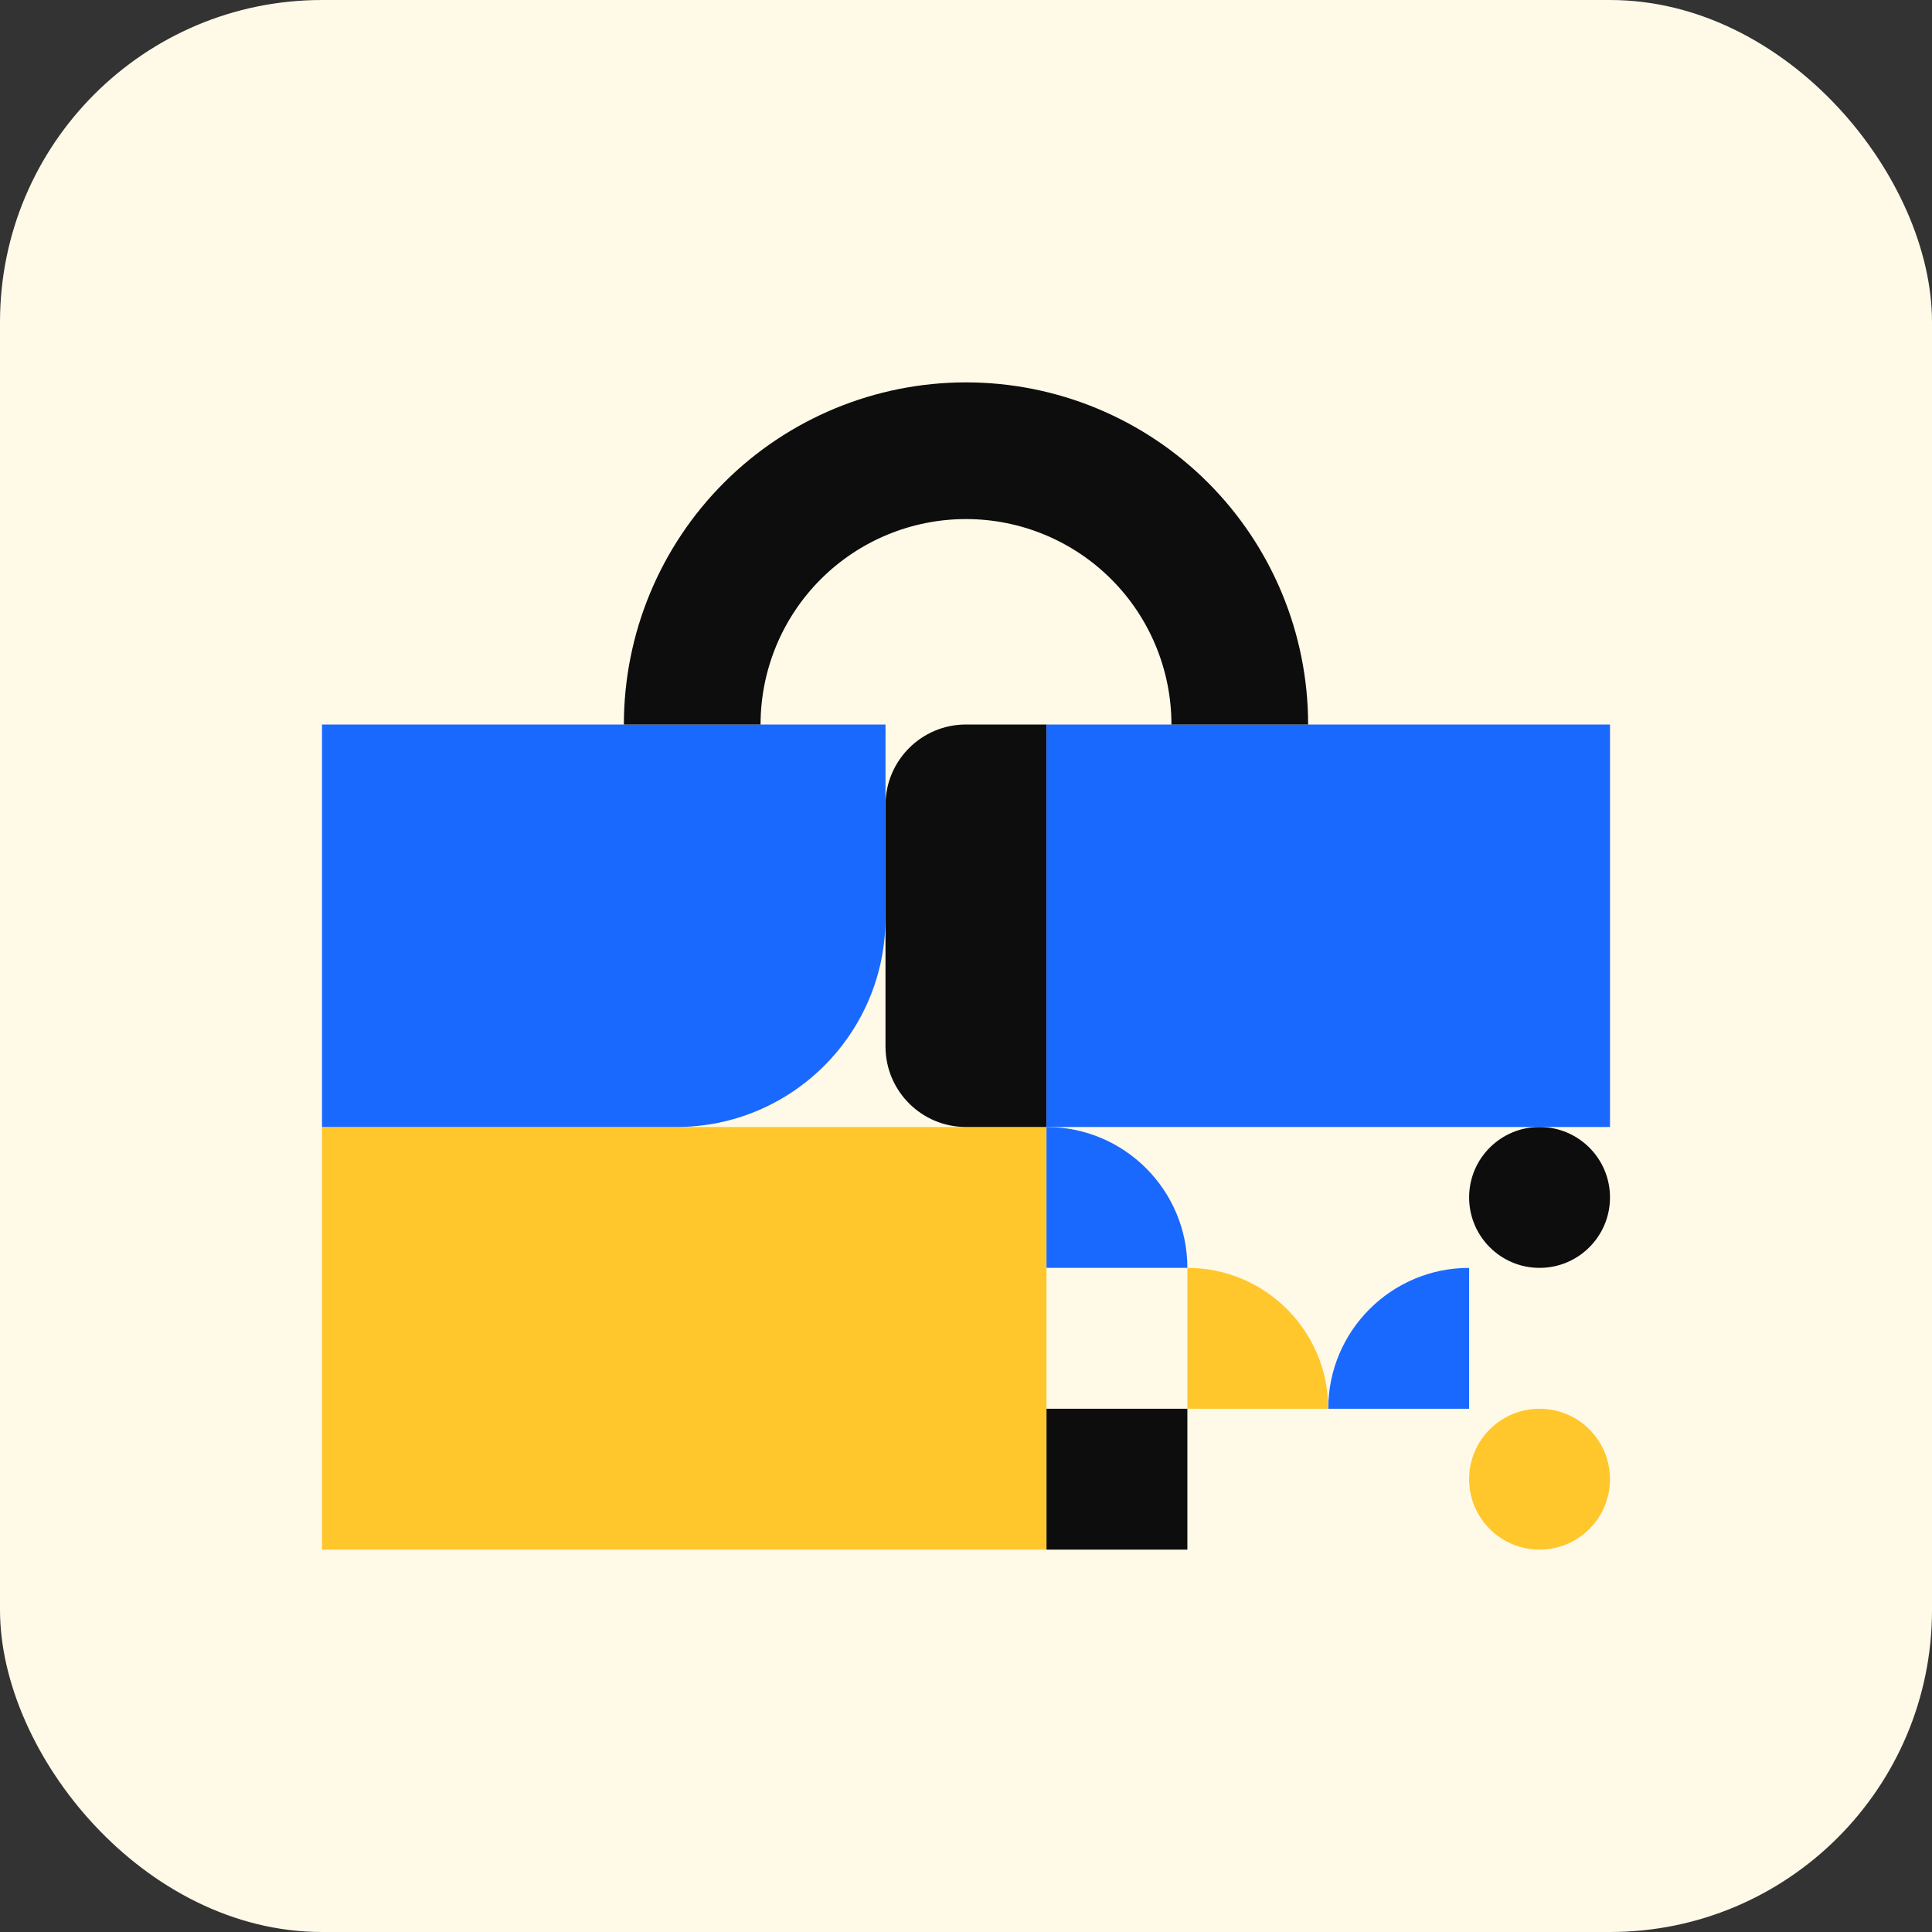 <?xml version="1.0" encoding="UTF-8"?> <svg xmlns="http://www.w3.org/2000/svg" width="96" height="96" viewBox="0 0 96 96" fill="none"><rect x="0" y="0" width="96" height="96" fill="#333333" stroke="none"/><rect width="96" height="96" rx="16" fill="#FFF9E8"></rect><path d="M16 56H52V77H26.39C20.652 77 16 77 16 77V56Z" fill="#FFC72C"></path><path d="M66 70C66 66.134 69.134 63 73 63L73 70L66 70Z" fill="#1969FF"></path><path d="M66 70C66 66.134 62.866 63 59 63L59 70L66 70Z" fill="#FFC72C"></path><path d="M59 70L52 70L52 77H59V70Z" fill="#0D0D0D"></path><path d="M80 59.5C80 57.567 78.433 56 76.5 56C74.567 56 73 57.567 73 59.5C73 61.433 74.567 63 76.5 63C78.433 63 80 61.433 80 59.5Z" fill="#0D0D0D"></path><path d="M80 73.5C80 71.567 78.433 70 76.5 70C74.567 70 73 71.567 73 73.5C73 75.433 74.567 77 76.5 77C78.433 77 80 75.433 80 73.5Z" fill="#FFC72C"></path><path d="M59 63L52 63L52 56C55.866 56 59 59.134 59 63Z" fill="#1969FF"></path><path d="M44 40C44 37.791 45.791 36 48 36H52V56H48C45.791 56 44 54.209 44 52V40Z" fill="#0D0D0D"></path><path d="M44 45.61C44 51.348 39.348 56 33.61 56H16L16 36C16 36 20.652 36 26.39 36L44 36V45.61Z" fill="#1969FF"></path><path d="M80 46.39C80 40.652 80 36 80 36H52L52 56H80V46.39Z" fill="#1969FF"></path><path d="M31 36C31 31.491 32.791 27.167 35.979 23.979C39.167 20.791 43.491 19 48 19C52.509 19 56.833 20.791 60.021 23.979C63.209 27.167 65 31.491 65 36L58.208 36C58.208 33.293 57.132 30.696 55.218 28.782C53.304 26.868 50.707 25.792 48 25.792C45.293 25.792 42.696 26.868 40.782 28.782C38.868 30.696 37.792 33.293 37.792 36L31 36Z" fill="#0D0D0D"></path></svg> 